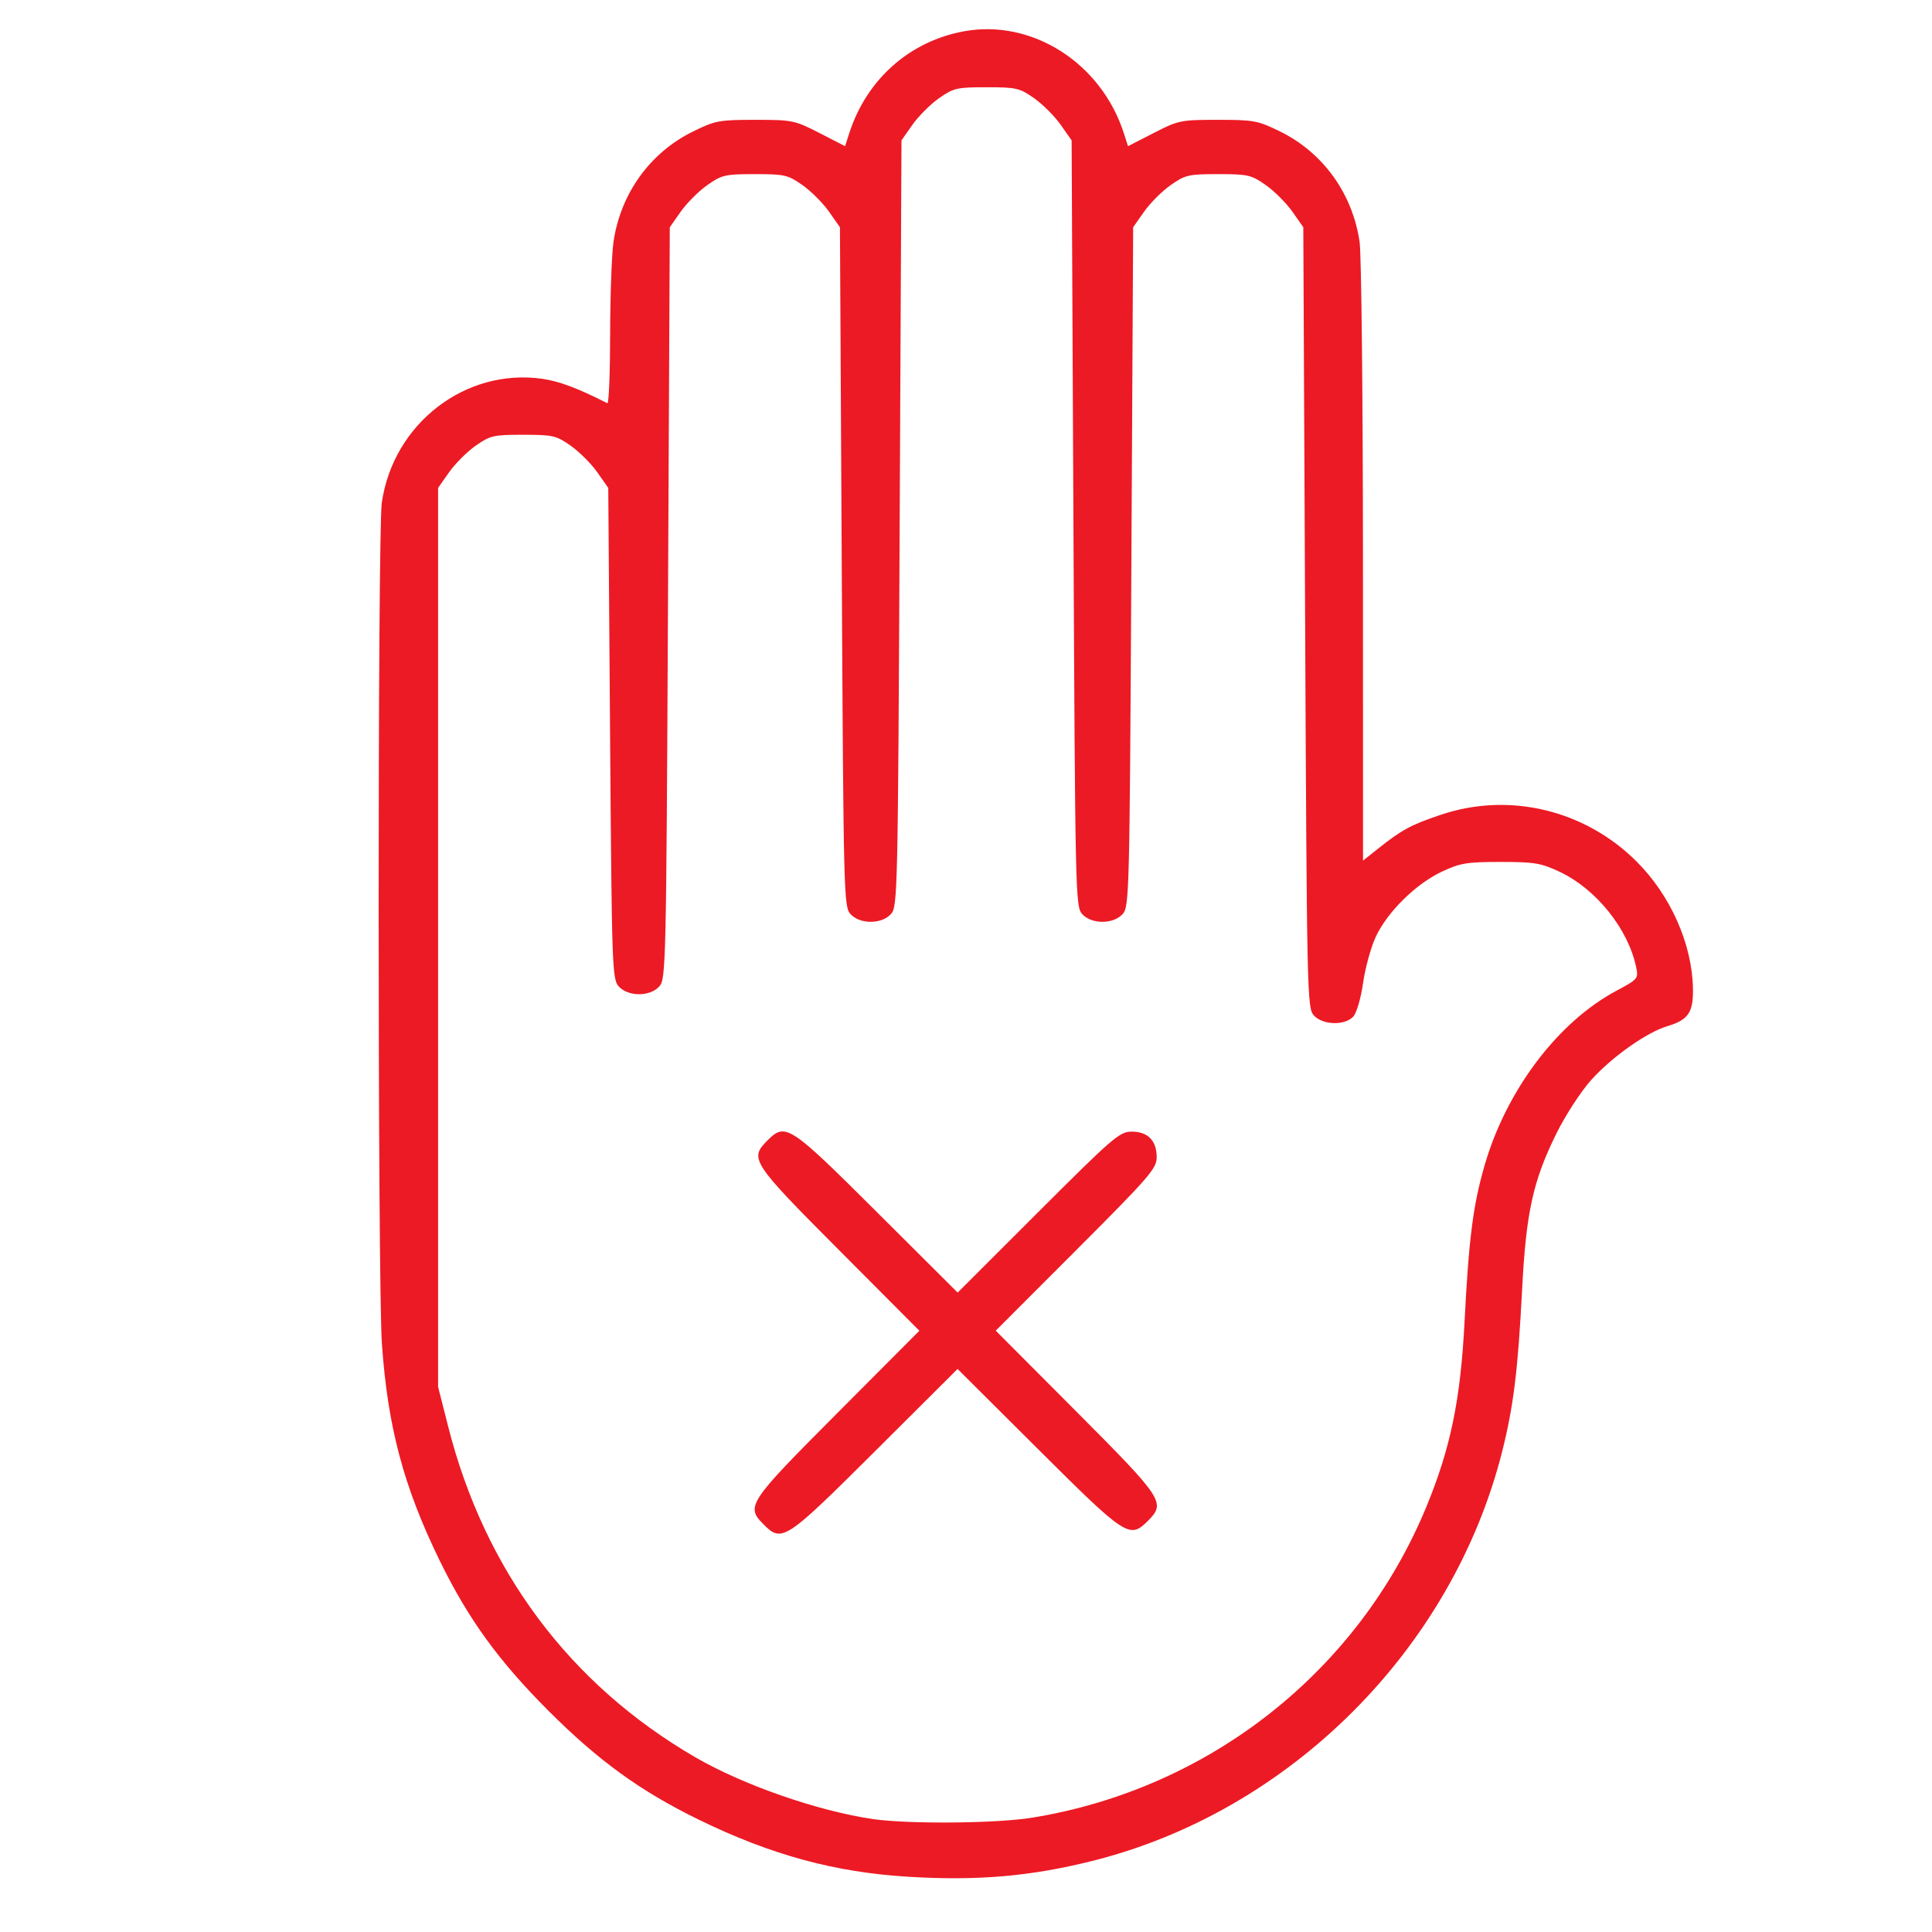 <svg xmlns="http://www.w3.org/2000/svg" width="300" height="300" xml:space="preserve"><path style="fill:#ec1a24;stroke-width:.562" d="M146.359 292.927c-11.452-.687-21.386-3.39-32.603-8.87-9.058-4.425-15.575-9.145-23.328-16.898-7.752-7.752-12.473-14.27-16.899-23.328-5.6-11.463-8.083-20.791-8.975-33.718-.661-9.571-.674-125.998-.015-130.556 1.775-12.275 12.97-20.925 24.898-19.239 2.644.374 5.504 1.446 10.126 3.796.232.118.426-4.676.433-10.653.006-5.978.24-12.447.518-14.377 1.086-7.506 5.66-13.871 12.328-17.154 3.47-1.708 4.074-1.822 9.683-1.822 5.774 0 6.12.071 9.966 2.045l3.986 2.045.66-2.045c2.698-8.346 9.38-14.265 17.833-15.798 10.552-1.914 21.264 4.915 24.782 15.798l.66 2.045 3.986-2.045c3.847-1.974 4.193-2.045 9.966-2.045 5.61 0 6.212.114 9.683 1.822 6.668 3.283 11.242 9.648 12.328 17.154.279 1.93.512 24.331.519 49.78l.01 46.273 2.39-1.9c3.663-2.91 5.07-3.667 9.733-5.232 10.599-3.558 22.343-.741 30.367 7.283 5.25 5.25 8.579 12.718 8.737 19.604.088 3.8-.688 4.966-3.962 5.947-3.243.971-8.642 4.795-11.88 8.412-1.57 1.755-3.98 5.468-5.354 8.25-3.637 7.366-4.712 12.248-5.325 24.171-.644 12.526-1.331 18.145-3.066 25.075-7.705 30.788-32.986 56.067-63.737 63.733-9.565 2.384-17.75 3.088-28.448 2.447zm19.129-9.17c27.566-4.471 50.742-22.759 61.284-48.358 3.73-9.059 5.28-16.589 5.897-28.668.663-12.949 1.324-18.103 3.115-24.284 3.385-11.678 11.382-22.26 20.493-27.117 3.29-1.754 3.402-1.885 3.05-3.596-1.232-5.982-6.222-12.203-11.935-14.88-2.858-1.34-3.895-1.512-9.127-1.512-5.231 0-6.268.172-9.126 1.511-4.05 1.898-8.521 6.323-10.286 10.178-.745 1.628-1.621 4.836-1.946 7.13-.329 2.316-1 4.62-1.508 5.183-1.304 1.44-4.765 1.345-6.136-.17-1.036-1.144-1.08-3.192-1.352-61.785l-.281-60.602-1.702-2.421c-.936-1.332-2.792-3.188-4.124-4.124-2.253-1.583-2.768-1.702-7.384-1.702-4.616 0-5.131.119-7.384 1.702-1.332.936-3.188 2.792-4.124 4.123l-1.702 2.422-.28 52.732c-.272 50.854-.32 52.775-1.353 53.915-1.456 1.609-4.834 1.609-6.29 0-1.035-1.143-1.08-3.173-1.352-60.66l-.28-59.478-1.703-2.421c-.936-1.332-2.792-3.188-4.124-4.124-2.252-1.583-2.768-1.702-7.383-1.702-4.616 0-5.132.119-7.384 1.702-1.332.936-3.188 2.792-4.124 4.124l-1.702 2.421-.281 59.478c-.272 57.487-.317 59.517-1.352 60.66-1.456 1.609-4.834 1.609-6.29 0-1.033-1.14-1.081-3.06-1.352-53.915l-.281-52.732-1.702-2.422c-.936-1.331-2.792-3.187-4.124-4.123-2.253-1.583-2.768-1.702-7.384-1.702-4.616 0-5.131.119-7.384 1.702-1.332.936-3.188 2.792-4.124 4.124l-1.702 2.42-.28 58.354c-.272 56.382-.318 58.394-1.353 59.537-1.455 1.608-4.834 1.608-6.29 0-1.025-1.132-1.083-2.82-1.352-39.3l-.28-38.118L98 74.838c-.936-1.332-2.792-3.187-4.124-4.123-2.252-1.584-2.768-1.702-7.384-1.702-4.615 0-5.13.118-7.384 1.702-1.331.936-3.187 2.791-4.123 4.123l-1.702 2.422v139.59l1.564 6.165c5.673 22.354 18.873 40.027 38.346 51.337 7.446 4.325 19.043 8.362 27.62 9.614 5.477.8 19.168.684 24.674-.21zm-41.64-45.521c-2.83-2.83-2.477-3.365 11.393-17.283l12.772-12.816-12.491-12.536c-13.567-13.616-13.934-14.178-11.111-17.001 2.823-2.823 3.384-2.457 17.007 11.117l12.541 12.496 12.506-12.496c11.65-11.64 12.644-12.497 14.522-12.497 2.51 0 3.877 1.4 3.877 3.975 0 1.75-1.093 3.012-12.496 14.424l-12.497 12.506 12.497 12.541c13.573 13.623 13.94 14.184 11.116 17.007-2.823 2.824-3.385 2.457-17-11.11l-12.537-12.491-12.816 12.771c-13.918 13.87-14.452 14.223-17.282 11.393z" transform="translate(-5.254 -1.501)"></path></svg>